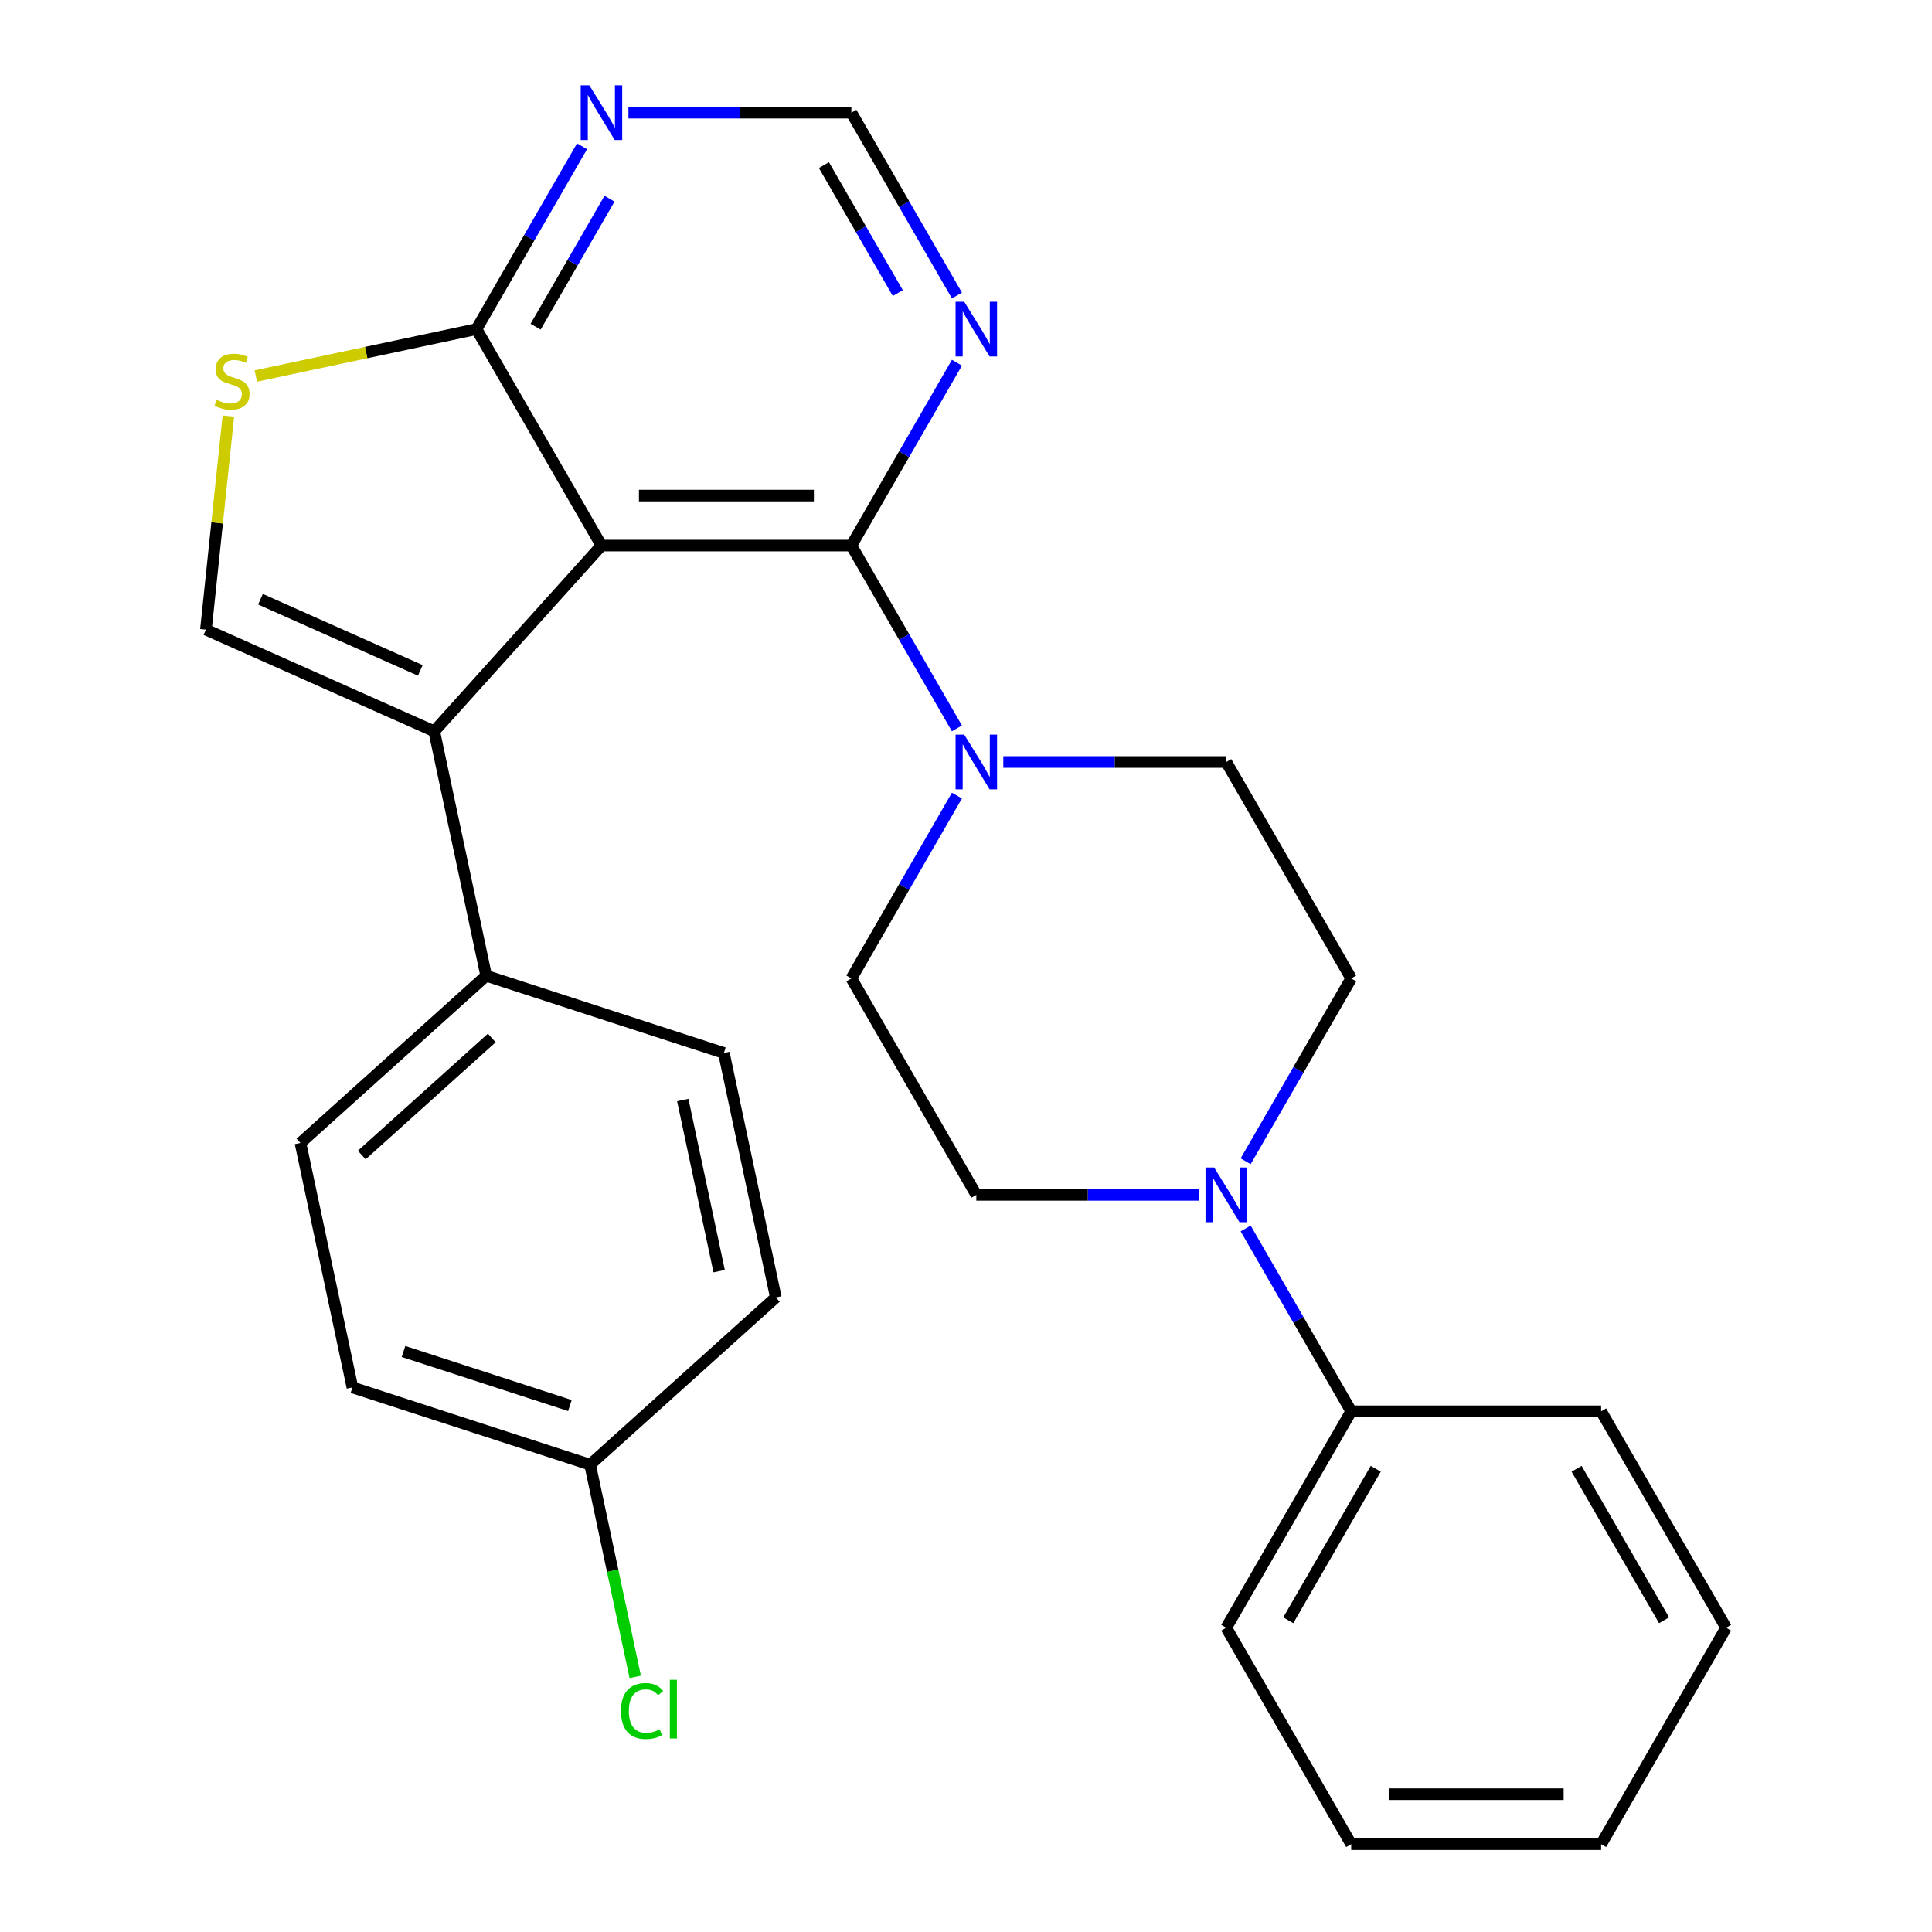 <?xml version='1.0' encoding='iso-8859-1'?>
<svg version='1.1' baseProfile='full'
              xmlns='http://www.w3.org/2000/svg'
                      xmlns:rdkit='http://www.rdkit.org/xml'
                      xmlns:xlink='http://www.w3.org/1999/xlink'
                  xml:space='preserve'
width='1000px' height='1000px' viewBox='0 0 1000 1000'>
<!-- END OF HEADER -->
<rect style='opacity:1.0;fill:#FFFFFF;stroke:none' width='1000' height='1000' x='0' y='0'> </rect>
<path class='bond-0' d='M 311.31,282.38 L 440.668,282.38' style='fill:none;fill-rule:evenodd;stroke:#000000;stroke-width:6px;stroke-linecap:butt;stroke-linejoin:miter;stroke-opacity:1' />
<path class='bond-0' d='M 330.714,256.508 L 421.265,256.508' style='fill:none;fill-rule:evenodd;stroke:#000000;stroke-width:6px;stroke-linecap:butt;stroke-linejoin:miter;stroke-opacity:1' />
<path class='bond-1' d='M 311.31,282.38 L 224.752,378.512' style='fill:none;fill-rule:evenodd;stroke:#000000;stroke-width:6px;stroke-linecap:butt;stroke-linejoin:miter;stroke-opacity:1' />
<path class='bond-2' d='M 311.31,282.38 L 246.631,170.352' style='fill:none;fill-rule:evenodd;stroke:#000000;stroke-width:6px;stroke-linecap:butt;stroke-linejoin:miter;stroke-opacity:1' />
<path class='bond-4' d='M 440.668,282.38 L 467.987,329.697' style='fill:none;fill-rule:evenodd;stroke:#000000;stroke-width:6px;stroke-linecap:butt;stroke-linejoin:miter;stroke-opacity:1' />
<path class='bond-4' d='M 467.987,329.697 L 495.305,377.014' style='fill:none;fill-rule:evenodd;stroke:#0000FF;stroke-width:6px;stroke-linecap:butt;stroke-linejoin:miter;stroke-opacity:1' />
<path class='bond-7' d='M 440.668,282.38 L 467.987,235.063' style='fill:none;fill-rule:evenodd;stroke:#000000;stroke-width:6px;stroke-linecap:butt;stroke-linejoin:miter;stroke-opacity:1' />
<path class='bond-7' d='M 467.987,235.063 L 495.305,187.746' style='fill:none;fill-rule:evenodd;stroke:#0000FF;stroke-width:6px;stroke-linecap:butt;stroke-linejoin:miter;stroke-opacity:1' />
<path class='bond-3' d='M 224.752,378.512 L 106.578,325.897' style='fill:none;fill-rule:evenodd;stroke:#000000;stroke-width:6px;stroke-linecap:butt;stroke-linejoin:miter;stroke-opacity:1' />
<path class='bond-3' d='M 217.549,346.985 L 134.827,310.154' style='fill:none;fill-rule:evenodd;stroke:#000000;stroke-width:6px;stroke-linecap:butt;stroke-linejoin:miter;stroke-opacity:1' />
<path class='bond-9' d='M 224.752,378.512 L 251.647,505.043' style='fill:none;fill-rule:evenodd;stroke:#000000;stroke-width:6px;stroke-linecap:butt;stroke-linejoin:miter;stroke-opacity:1' />
<path class='bond-5' d='M 246.631,170.352 L 189.522,182.491' style='fill:none;fill-rule:evenodd;stroke:#000000;stroke-width:6px;stroke-linecap:butt;stroke-linejoin:miter;stroke-opacity:1' />
<path class='bond-5' d='M 189.522,182.491 L 132.413,194.63' style='fill:none;fill-rule:evenodd;stroke:#CCCC00;stroke-width:6px;stroke-linecap:butt;stroke-linejoin:miter;stroke-opacity:1' />
<path class='bond-8' d='M 246.631,170.352 L 273.949,123.036' style='fill:none;fill-rule:evenodd;stroke:#000000;stroke-width:6px;stroke-linecap:butt;stroke-linejoin:miter;stroke-opacity:1' />
<path class='bond-8' d='M 273.949,123.036 L 301.268,75.719' style='fill:none;fill-rule:evenodd;stroke:#0000FF;stroke-width:6px;stroke-linecap:butt;stroke-linejoin:miter;stroke-opacity:1' />
<path class='bond-8' d='M 277.232,169.093 L 296.355,135.971' style='fill:none;fill-rule:evenodd;stroke:#000000;stroke-width:6px;stroke-linecap:butt;stroke-linejoin:miter;stroke-opacity:1' />
<path class='bond-8' d='M 296.355,135.971 L 315.478,102.85' style='fill:none;fill-rule:evenodd;stroke:#0000FF;stroke-width:6px;stroke-linecap:butt;stroke-linejoin:miter;stroke-opacity:1' />
<path class='bond-27' d='M 106.578,325.897 L 112.387,270.629' style='fill:none;fill-rule:evenodd;stroke:#000000;stroke-width:6px;stroke-linecap:butt;stroke-linejoin:miter;stroke-opacity:1' />
<path class='bond-27' d='M 112.387,270.629 L 118.195,215.361' style='fill:none;fill-rule:evenodd;stroke:#CCCC00;stroke-width:6px;stroke-linecap:butt;stroke-linejoin:miter;stroke-opacity:1' />
<path class='bond-11' d='M 495.305,411.801 L 467.987,459.118' style='fill:none;fill-rule:evenodd;stroke:#0000FF;stroke-width:6px;stroke-linecap:butt;stroke-linejoin:miter;stroke-opacity:1' />
<path class='bond-11' d='M 467.987,459.118 L 440.668,506.435' style='fill:none;fill-rule:evenodd;stroke:#000000;stroke-width:6px;stroke-linecap:butt;stroke-linejoin:miter;stroke-opacity:1' />
<path class='bond-12' d='M 519.321,394.407 L 577.014,394.407' style='fill:none;fill-rule:evenodd;stroke:#0000FF;stroke-width:6px;stroke-linecap:butt;stroke-linejoin:miter;stroke-opacity:1' />
<path class='bond-12' d='M 577.014,394.407 L 634.706,394.408' style='fill:none;fill-rule:evenodd;stroke:#000000;stroke-width:6px;stroke-linecap:butt;stroke-linejoin:miter;stroke-opacity:1' />
<path class='bond-6' d='M 644.748,601.069 L 672.067,553.752' style='fill:none;fill-rule:evenodd;stroke:#0000FF;stroke-width:6px;stroke-linecap:butt;stroke-linejoin:miter;stroke-opacity:1' />
<path class='bond-6' d='M 672.067,553.752 L 699.385,506.435' style='fill:none;fill-rule:evenodd;stroke:#000000;stroke-width:6px;stroke-linecap:butt;stroke-linejoin:miter;stroke-opacity:1' />
<path class='bond-15' d='M 644.748,635.857 L 672.067,683.173' style='fill:none;fill-rule:evenodd;stroke:#0000FF;stroke-width:6px;stroke-linecap:butt;stroke-linejoin:miter;stroke-opacity:1' />
<path class='bond-15' d='M 672.067,683.173 L 699.385,730.49' style='fill:none;fill-rule:evenodd;stroke:#000000;stroke-width:6px;stroke-linecap:butt;stroke-linejoin:miter;stroke-opacity:1' />
<path class='bond-30' d='M 620.732,618.463 L 563.04,618.463' style='fill:none;fill-rule:evenodd;stroke:#0000FF;stroke-width:6px;stroke-linecap:butt;stroke-linejoin:miter;stroke-opacity:1' />
<path class='bond-30' d='M 563.04,618.463 L 505.347,618.463' style='fill:none;fill-rule:evenodd;stroke:#000000;stroke-width:6px;stroke-linecap:butt;stroke-linejoin:miter;stroke-opacity:1' />
<path class='bond-28' d='M 495.305,152.958 L 467.987,105.642' style='fill:none;fill-rule:evenodd;stroke:#0000FF;stroke-width:6px;stroke-linecap:butt;stroke-linejoin:miter;stroke-opacity:1' />
<path class='bond-28' d='M 467.987,105.642 L 440.668,58.325' style='fill:none;fill-rule:evenodd;stroke:#000000;stroke-width:6px;stroke-linecap:butt;stroke-linejoin:miter;stroke-opacity:1' />
<path class='bond-28' d='M 464.704,151.699 L 445.581,118.577' style='fill:none;fill-rule:evenodd;stroke:#0000FF;stroke-width:6px;stroke-linecap:butt;stroke-linejoin:miter;stroke-opacity:1' />
<path class='bond-28' d='M 445.581,118.577 L 426.458,85.456' style='fill:none;fill-rule:evenodd;stroke:#000000;stroke-width:6px;stroke-linecap:butt;stroke-linejoin:miter;stroke-opacity:1' />
<path class='bond-10' d='M 325.284,58.325 L 382.976,58.325' style='fill:none;fill-rule:evenodd;stroke:#0000FF;stroke-width:6px;stroke-linecap:butt;stroke-linejoin:miter;stroke-opacity:1' />
<path class='bond-10' d='M 382.976,58.325 L 440.668,58.325' style='fill:none;fill-rule:evenodd;stroke:#000000;stroke-width:6px;stroke-linecap:butt;stroke-linejoin:miter;stroke-opacity:1' />
<path class='bond-16' d='M 251.647,505.043 L 155.515,591.601' style='fill:none;fill-rule:evenodd;stroke:#000000;stroke-width:6px;stroke-linecap:butt;stroke-linejoin:miter;stroke-opacity:1' />
<path class='bond-16' d='M 254.539,537.253 L 187.247,597.844' style='fill:none;fill-rule:evenodd;stroke:#000000;stroke-width:6px;stroke-linecap:butt;stroke-linejoin:miter;stroke-opacity:1' />
<path class='bond-17' d='M 251.647,505.043 L 374.675,545.017' style='fill:none;fill-rule:evenodd;stroke:#000000;stroke-width:6px;stroke-linecap:butt;stroke-linejoin:miter;stroke-opacity:1' />
<path class='bond-14' d='M 440.668,506.435 L 505.347,618.463' style='fill:none;fill-rule:evenodd;stroke:#000000;stroke-width:6px;stroke-linecap:butt;stroke-linejoin:miter;stroke-opacity:1' />
<path class='bond-13' d='M 634.706,394.408 L 699.385,506.435' style='fill:none;fill-rule:evenodd;stroke:#000000;stroke-width:6px;stroke-linecap:butt;stroke-linejoin:miter;stroke-opacity:1' />
<path class='bond-22' d='M 699.385,730.49 L 634.706,842.518' style='fill:none;fill-rule:evenodd;stroke:#000000;stroke-width:6px;stroke-linecap:butt;stroke-linejoin:miter;stroke-opacity:1' />
<path class='bond-22' d='M 712.089,760.23 L 666.813,838.65' style='fill:none;fill-rule:evenodd;stroke:#000000;stroke-width:6px;stroke-linecap:butt;stroke-linejoin:miter;stroke-opacity:1' />
<path class='bond-23' d='M 699.385,730.49 L 828.743,730.49' style='fill:none;fill-rule:evenodd;stroke:#000000;stroke-width:6px;stroke-linecap:butt;stroke-linejoin:miter;stroke-opacity:1' />
<path class='bond-19' d='M 155.515,591.601 L 182.411,718.133' style='fill:none;fill-rule:evenodd;stroke:#000000;stroke-width:6px;stroke-linecap:butt;stroke-linejoin:miter;stroke-opacity:1' />
<path class='bond-20' d='M 374.675,545.017 L 401.57,671.549' style='fill:none;fill-rule:evenodd;stroke:#000000;stroke-width:6px;stroke-linecap:butt;stroke-linejoin:miter;stroke-opacity:1' />
<path class='bond-20' d='M 353.402,569.376 L 372.229,657.948' style='fill:none;fill-rule:evenodd;stroke:#000000;stroke-width:6px;stroke-linecap:butt;stroke-linejoin:miter;stroke-opacity:1' />
<path class='bond-18' d='M 305.438,758.106 L 401.57,671.549' style='fill:none;fill-rule:evenodd;stroke:#000000;stroke-width:6px;stroke-linecap:butt;stroke-linejoin:miter;stroke-opacity:1' />
<path class='bond-21' d='M 305.438,758.106 L 317.111,813.025' style='fill:none;fill-rule:evenodd;stroke:#000000;stroke-width:6px;stroke-linecap:butt;stroke-linejoin:miter;stroke-opacity:1' />
<path class='bond-21' d='M 317.111,813.025 L 328.784,867.944' style='fill:none;fill-rule:evenodd;stroke:#00CC00;stroke-width:6px;stroke-linecap:butt;stroke-linejoin:miter;stroke-opacity:1' />
<path class='bond-29' d='M 305.438,758.106 L 182.411,718.133' style='fill:none;fill-rule:evenodd;stroke:#000000;stroke-width:6px;stroke-linecap:butt;stroke-linejoin:miter;stroke-opacity:1' />
<path class='bond-29' d='M 294.978,727.505 L 208.859,699.523' style='fill:none;fill-rule:evenodd;stroke:#000000;stroke-width:6px;stroke-linecap:butt;stroke-linejoin:miter;stroke-opacity:1' />
<path class='bond-24' d='M 634.706,842.518 L 699.385,954.545' style='fill:none;fill-rule:evenodd;stroke:#000000;stroke-width:6px;stroke-linecap:butt;stroke-linejoin:miter;stroke-opacity:1' />
<path class='bond-25' d='M 828.743,730.49 L 893.422,842.518' style='fill:none;fill-rule:evenodd;stroke:#000000;stroke-width:6px;stroke-linecap:butt;stroke-linejoin:miter;stroke-opacity:1' />
<path class='bond-25' d='M 816.04,760.23 L 861.315,838.65' style='fill:none;fill-rule:evenodd;stroke:#000000;stroke-width:6px;stroke-linecap:butt;stroke-linejoin:miter;stroke-opacity:1' />
<path class='bond-31' d='M 699.385,954.545 L 828.743,954.545' style='fill:none;fill-rule:evenodd;stroke:#000000;stroke-width:6px;stroke-linecap:butt;stroke-linejoin:miter;stroke-opacity:1' />
<path class='bond-31' d='M 718.789,928.674 L 809.339,928.674' style='fill:none;fill-rule:evenodd;stroke:#000000;stroke-width:6px;stroke-linecap:butt;stroke-linejoin:miter;stroke-opacity:1' />
<path class='bond-26' d='M 893.422,842.518 L 828.743,954.545' style='fill:none;fill-rule:evenodd;stroke:#000000;stroke-width:6px;stroke-linecap:butt;stroke-linejoin:miter;stroke-opacity:1' />
<path  class='atom-5' d='M 499.087 380.247
L 508.367 395.247
Q 509.287 396.727, 510.767 399.407
Q 512.247 402.087, 512.327 402.247
L 512.327 380.247
L 516.087 380.247
L 516.087 408.567
L 512.207 408.567
L 502.247 392.167
Q 501.087 390.247, 499.847 388.047
Q 498.647 385.847, 498.287 385.167
L 498.287 408.567
L 494.607 408.567
L 494.607 380.247
L 499.087 380.247
' fill='#0000FF'/>
<path  class='atom-6' d='M 112.099 206.967
Q 112.419 207.087, 113.739 207.647
Q 115.059 208.207, 116.499 208.567
Q 117.979 208.887, 119.419 208.887
Q 122.099 208.887, 123.659 207.607
Q 125.219 206.287, 125.219 204.007
Q 125.219 202.447, 124.419 201.487
Q 123.659 200.527, 122.459 200.007
Q 121.259 199.487, 119.259 198.887
Q 116.739 198.127, 115.219 197.407
Q 113.739 196.687, 112.659 195.167
Q 111.619 193.647, 111.619 191.087
Q 111.619 187.527, 114.019 185.327
Q 116.459 183.127, 121.259 183.127
Q 124.539 183.127, 128.259 184.687
L 127.339 187.767
Q 123.939 186.367, 121.379 186.367
Q 118.619 186.367, 117.099 187.527
Q 115.579 188.647, 115.619 190.607
Q 115.619 192.127, 116.379 193.047
Q 117.179 193.967, 118.299 194.487
Q 119.459 195.007, 121.379 195.607
Q 123.939 196.407, 125.459 197.207
Q 126.979 198.007, 128.059 199.647
Q 129.179 201.247, 129.179 204.007
Q 129.179 207.927, 126.539 210.047
Q 123.939 212.127, 119.579 212.127
Q 117.059 212.127, 115.139 211.567
Q 113.259 211.047, 111.019 210.127
L 112.099 206.967
' fill='#CCCC00'/>
<path  class='atom-7' d='M 628.446 604.303
L 637.726 619.303
Q 638.646 620.783, 640.126 623.463
Q 641.606 626.143, 641.686 626.303
L 641.686 604.303
L 645.446 604.303
L 645.446 632.623
L 641.566 632.623
L 631.606 616.223
Q 630.446 614.303, 629.206 612.103
Q 628.006 609.903, 627.646 609.223
L 627.646 632.623
L 623.966 632.623
L 623.966 604.303
L 628.446 604.303
' fill='#0000FF'/>
<path  class='atom-8' d='M 499.087 156.192
L 508.367 171.192
Q 509.287 172.672, 510.767 175.352
Q 512.247 178.032, 512.327 178.192
L 512.327 156.192
L 516.087 156.192
L 516.087 184.512
L 512.207 184.512
L 502.247 168.112
Q 501.087 166.192, 499.847 163.992
Q 498.647 161.792, 498.287 161.112
L 498.287 184.512
L 494.607 184.512
L 494.607 156.192
L 499.087 156.192
' fill='#0000FF'/>
<path  class='atom-9' d='M 305.05 44.165
L 314.33 59.165
Q 315.25 60.645, 316.73 63.325
Q 318.21 66.005, 318.29 66.165
L 318.29 44.165
L 322.05 44.165
L 322.05 72.485
L 318.17 72.485
L 308.21 56.085
Q 307.05 54.165, 305.81 51.965
Q 304.61 49.765, 304.25 49.085
L 304.25 72.485
L 300.57 72.485
L 300.57 44.165
L 305.05 44.165
' fill='#0000FF'/>
<path  class='atom-22' d='M 321.413 885.618
Q 321.413 878.578, 324.693 874.898
Q 328.013 871.178, 334.293 871.178
Q 340.133 871.178, 343.253 875.298
L 340.613 877.458
Q 338.333 874.458, 334.293 874.458
Q 330.013 874.458, 327.733 877.338
Q 325.493 880.178, 325.493 885.618
Q 325.493 891.218, 327.813 894.098
Q 330.173 896.978, 334.733 896.978
Q 337.853 896.978, 341.493 895.098
L 342.613 898.098
Q 341.133 899.058, 338.893 899.618
Q 336.653 900.178, 334.173 900.178
Q 328.013 900.178, 324.693 896.418
Q 321.413 892.658, 321.413 885.618
' fill='#00CC00'/>
<path  class='atom-22' d='M 346.693 869.458
L 350.373 869.458
L 350.373 899.818
L 346.693 899.818
L 346.693 869.458
' fill='#00CC00'/>
</svg>
